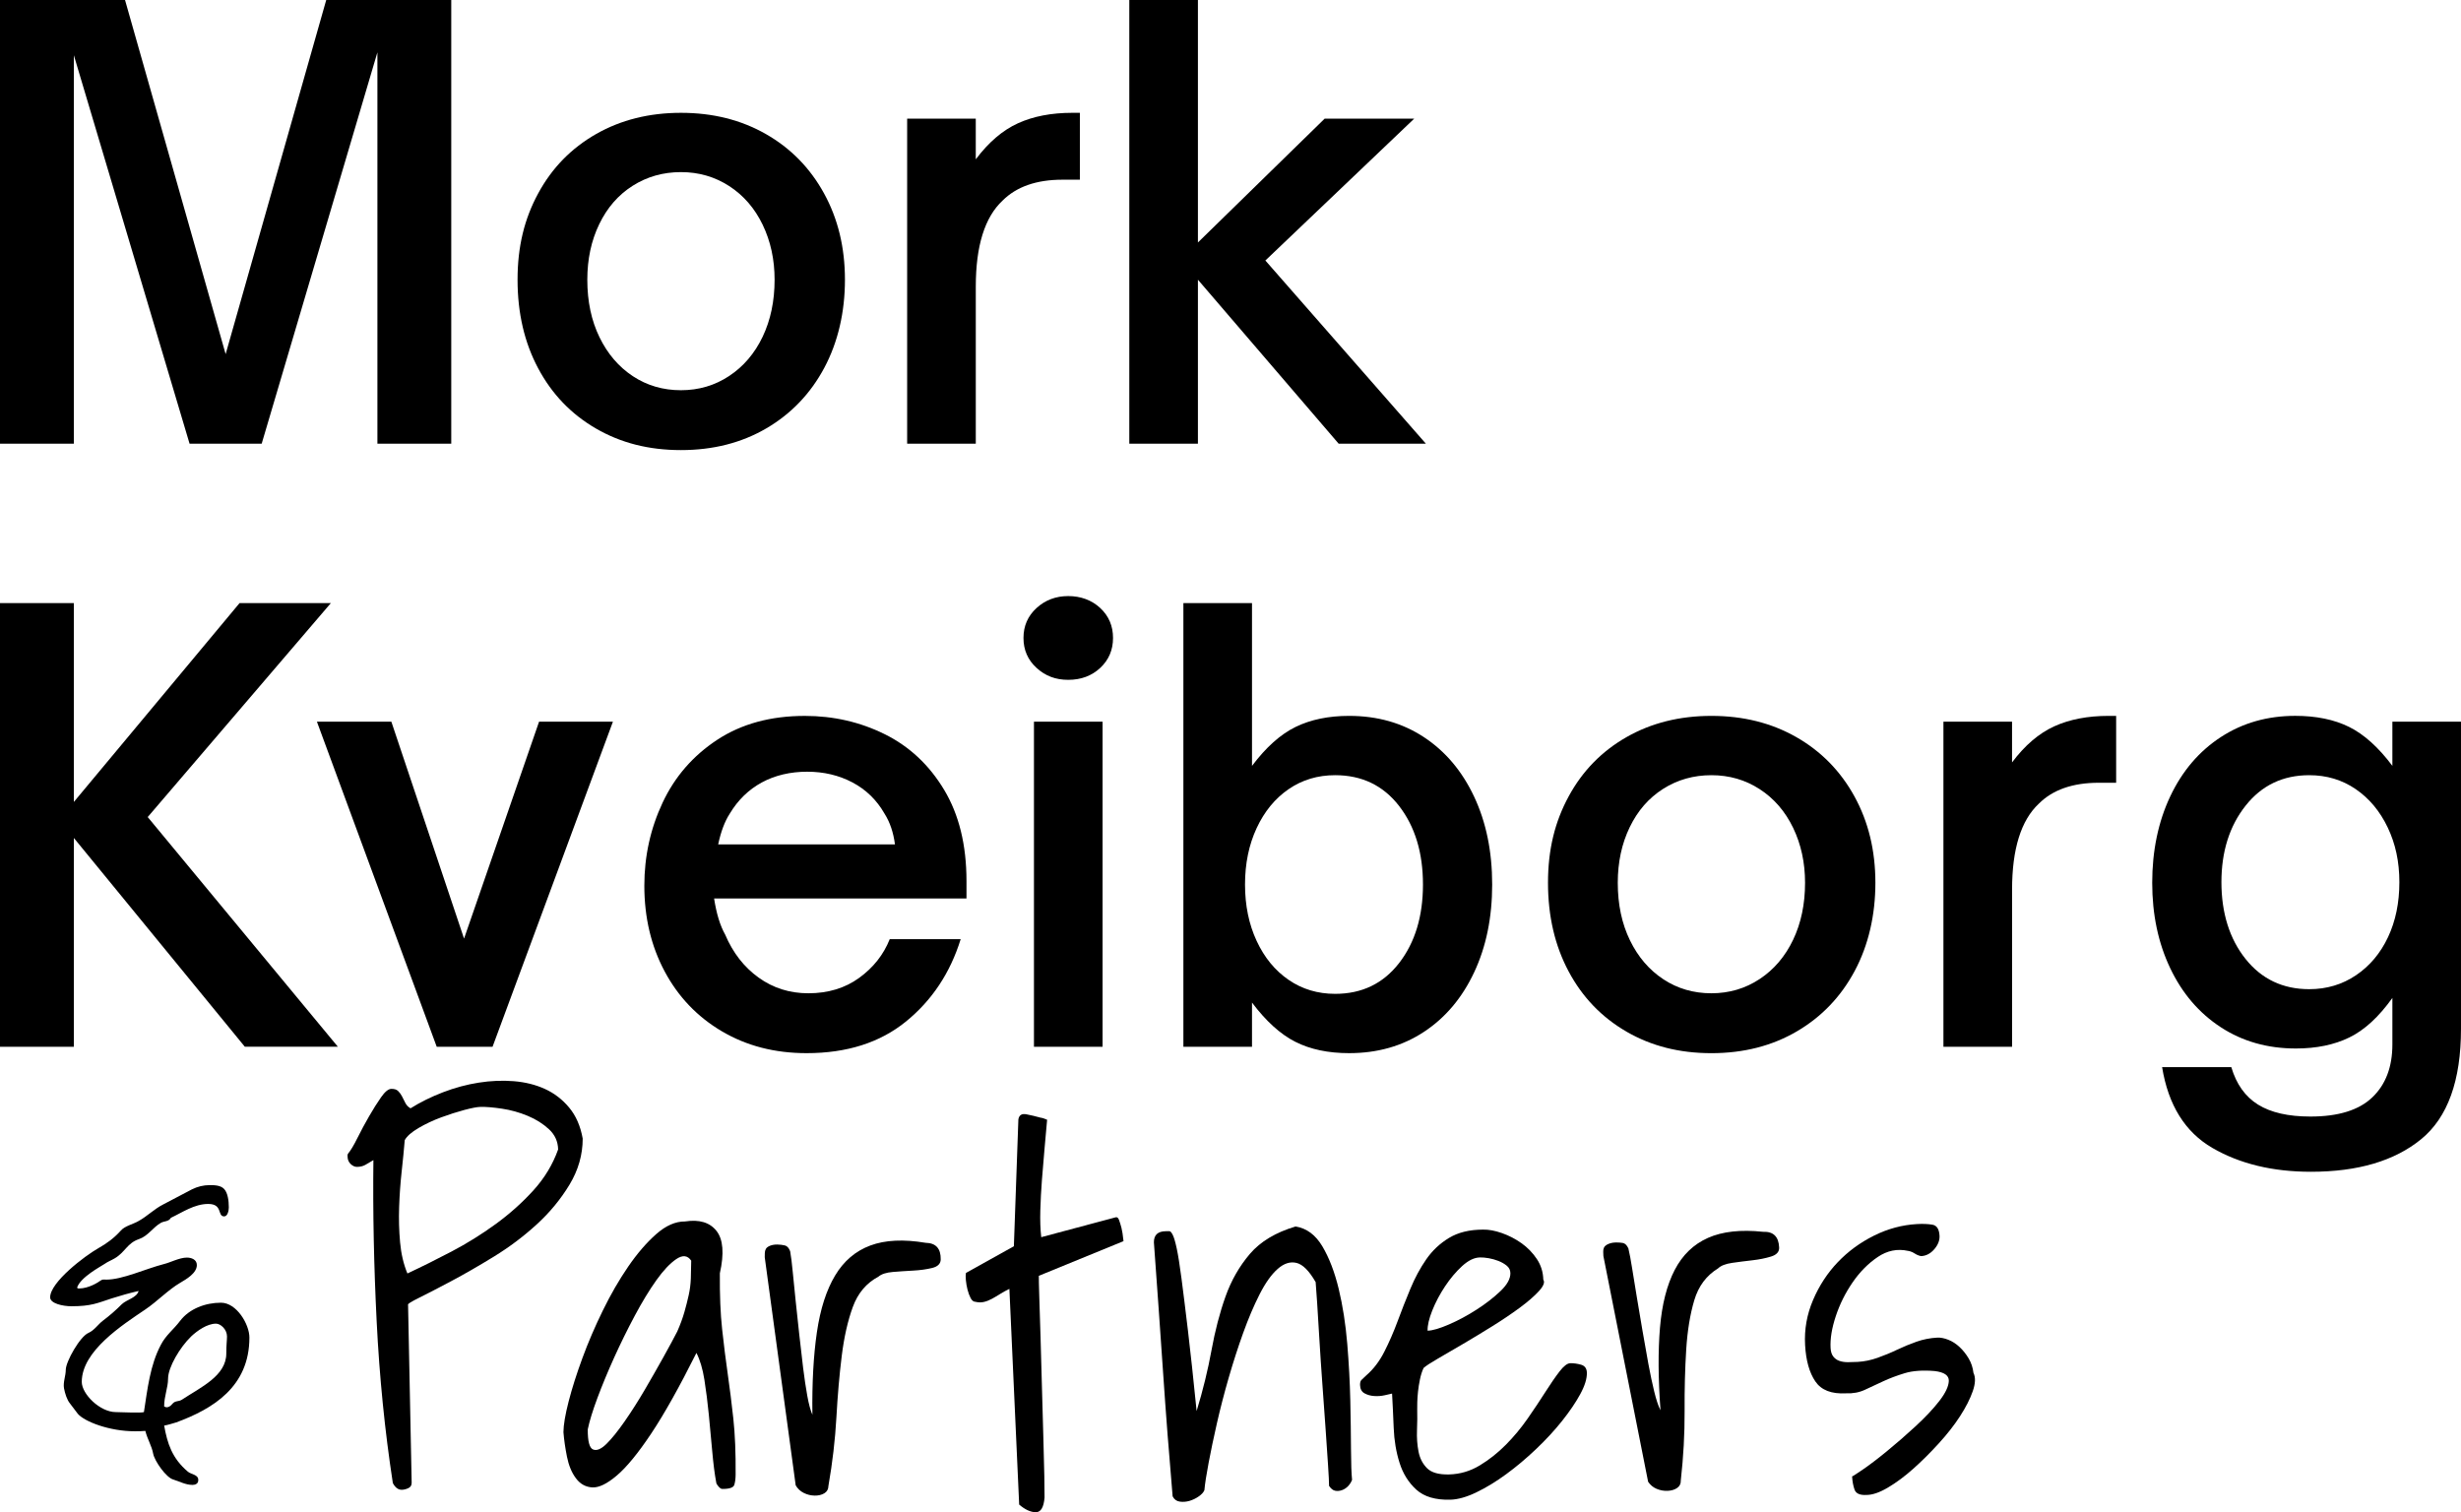 <?xml version="1.0" encoding="UTF-8"?><svg id="Ebene_2" xmlns="http://www.w3.org/2000/svg" viewBox="0 0 1388.67 853.35"><defs><style>.cls-1{fill:#000;stroke-width:0px;}</style></defs><g id="Logos"><g id="Text_Black"><path class="cls-1" d="M221.66,836.82c-4.51-29.38-7.55-59.76-9.12-91.16-1.57-31.39-2.18-61.74-1.84-91.03-1.66.97-3.14,1.84-4.42,2.61-1.29.77-2.87,1.18-4.73,1.21-1.31.03-2.53-.51-3.67-1.6-1.14-1.1-1.73-2.48-1.76-4.16l-.02-.84c0-.18.08-.47.26-.84,1.46-1.71,3.22-4.63,5.28-8.78,2.06-4.14,4.26-8.24,6.61-12.3,2.34-4.06,4.6-7.65,6.78-10.77s4.1-4.7,5.78-4.73c1.68-.03,2.94.36,3.8,1.18.86.82,1.57,1.79,2.16,2.89.58,1.11,1.21,2.35,1.89,3.74.68,1.38,1.68,2.44,3,3.16,5.53-3.47,11.62-6.48,18.28-9.04,6.66-2.56,13.38-4.37,20.17-5.44,6.78-1.07,13.4-1.34,19.85-.82,6.45.53,12.3,1.99,17.57,4.4,5.27,2.41,9.82,5.91,13.64,10.5,3.82,4.59,6.37,10.41,7.63,17.47,0,9.14-2.49,17.82-7.45,26.03-4.97,8.21-11.15,15.71-18.57,22.48-7.42,6.77-15.46,12.81-24.11,18.11-8.66,5.31-16.63,9.9-23.92,13.77-7.29,3.88-13.29,6.98-18,9.32-4.71,2.33-6.88,3.68-6.49,4.05l2.03,100.4c.03,1.49-.6,2.53-1.9,3.12-1.29.59-2.5.89-3.62.91-2.05.04-3.76-1.23-5.11-3.81ZM228.38,643.37c-.45,5.42-1.03,11.35-1.74,17.8-.71,6.45-1.18,13.08-1.42,19.89-.24,6.82-.05,13.48.54,19.99.59,6.52,1.97,12.37,4.13,17.54,7.94-3.7,16.25-7.83,24.93-12.39,8.67-4.56,16.96-9.72,24.87-15.47,7.9-5.76,15-12.1,21.3-19.04,6.29-6.93,10.94-14.63,13.94-23.08-.09-4.47-1.8-8.26-5.13-11.37-3.33-3.1-7.34-5.63-12.04-7.59-4.7-1.96-9.54-3.3-14.49-4.04-4.96-.74-9.02-1.08-12.19-1.01-1.87.04-4.88.61-9.06,1.72-4.17,1.11-8.53,2.51-13.06,4.18-4.54,1.68-8.79,3.67-12.75,5.99-3.97,2.32-6.58,4.61-7.83,6.87Z"/><path class="cls-1" d="M404.14,836.52c-.9-4.85-1.64-10.69-2.24-17.5-.6-6.81-1.25-13.72-1.93-20.71-.69-7-1.53-13.58-2.5-19.74-.98-6.16-2.48-11.21-4.5-15.14-9.66,19.32-18.17,34.5-25.53,45.53-7.36,11.04-13.81,18.91-19.35,23.62-5.54,4.71-10.17,6.96-13.9,6.74-3.73-.21-6.79-1.92-9.19-5.11-2.4-3.19-4.09-7.26-5.08-12.21-.99-4.95-1.65-9.57-1.99-13.86.03-4.1,1.01-9.87,2.93-17.32,1.92-7.44,4.5-15.58,7.75-24.41,3.24-8.83,7.09-17.8,11.54-26.9,4.45-9.1,9.23-17.36,14.32-24.78,5.09-7.42,10.36-13.53,15.81-18.34,5.44-4.8,10.87-7.19,16.28-7.14,8.03-1.24,13.93.53,17.72,5.31,3.78,4.78,4.42,12.76,1.91,23.93-.1,12.31.33,22.85,1.29,31.62.95,8.77,2.01,17.17,3.16,25.2,1.15,8.03,2.2,16.43,3.16,25.2.95,8.78,1.39,19.31,1.29,31.62-.02,2.24-.27,4.15-.74,5.73-.48,1.58-2.77,2.36-6.87,2.32-.56,0-1.25-.47-2.09-1.42-.83-.94-1.25-1.69-1.24-2.25ZM390.03,711.37c-2.03-3-4.83-3.3-8.38-.91-3.56,2.4-7.32,6.38-11.28,11.94s-8.03,12.24-12.19,20.04c-4.17,7.8-8.05,15.7-11.66,23.68-3.61,7.99-6.74,15.57-9.41,22.72-2.67,7.16-4.49,13.07-5.45,17.72-.05,6.71.94,10.5,2.99,11.35,2.04.86,4.57-.2,7.58-3.16,3-2.96,6.44-7.22,10.31-12.79,3.86-5.56,7.64-11.5,11.33-17.81,3.69-6.31,7.18-12.43,10.5-18.38,3.31-5.94,5.91-10.77,7.81-14.48,1.71-3.9,3.04-7.53,4-10.88.96-3.35,1.77-6.56,2.45-9.63.68-3.07,1.07-6.19,1.19-9.36.12-3.17.19-6.52.22-10.07Z"/><path class="cls-1" d="M431.52,709.42l.04-2.24c.03-1.86.76-3.16,2.17-3.88,1.41-.72,3.05-1.06,4.92-1.03,1.49.03,2.89.19,4.19.5,1.3.3,2.3,1.4,3.02,3.27.51,2.81,1,6.69,1.46,11.64.47,4.95,1.02,10.42,1.65,16.4.63,5.98,1.31,12.29,2.03,18.92.72,6.64,1.44,12.9,2.17,18.78.73,5.89,1.51,11.17,2.36,15.85.84,4.68,1.81,8.24,2.88,10.68-.23-17.91.62-33.42,2.54-46.53s5.34-23.77,10.25-31.98c4.91-8.21,11.54-13.87,19.9-16.98,8.35-3.11,18.76-3.61,31.22-1.52,5.78.11,8.61,3.24,8.5,9.39-.04,2.42-1.66,4.03-4.85,4.81-3.19.78-6.74,1.27-10.66,1.48-3.92.21-7.75.46-11.48.77-3.74.31-6.46,1.19-8.16,2.65-6.78,3.61-11.6,9.3-14.44,17.08-2.85,7.78-4.93,16.97-6.25,27.58-1.32,10.61-2.33,22.2-3.02,34.77-.7,12.58-2.2,25.47-4.5,38.66-.03,1.87-.81,3.25-2.32,4.15-1.51.91-3.34,1.34-5.48,1.3-2.15-.04-4.19-.54-6.13-1.51-1.94-.97-3.45-2.39-4.54-4.28l-17.47-128.73Z"/><path class="cls-1" d="M569.57,727.29c-1.88.91-3.62,1.87-5.21,2.87-1.6,1.01-3.15,1.92-4.65,2.74-1.5.82-3,1.41-4.5,1.76-1.49.36-3.08.34-4.75-.06-1.12-.01-2.04-.72-2.77-2.13-.73-1.41-1.31-3-1.76-4.78-.44-1.78-.75-3.55-.92-5.33-.16-1.77-.15-3.12.05-4.06l27.04-15.06,2.54-71.58c.4-2.42,1.9-3.38,4.51-2.88,2.6.5,5.3,1.14,8.09,1.92.37,0,.98.15,1.81.44.84.29,1.44.53,1.81.72-.44,5.03-.92,10.48-1.46,16.35-.54,5.87-1.03,11.74-1.47,17.61-.45,5.87-.75,11.6-.91,17.19-.16,5.59.01,10.63.52,15.11l42.1-11.24c.75-.17,1.35.34,1.8,1.56.45,1.22.9,2.67,1.35,4.35.44,1.68.83,4.21,1.17,7.57l-47.79,19.56c-.02,1.68.07,5.69.27,12.03.2,6.34.44,13.85.71,22.53.27,8.67.53,18.01.78,27.98.25,9.98.51,19.26.78,27.84.27,8.58.46,16.09.57,22.52.11,6.44.15,10.49.13,12.17-.44,5.59-2.11,8.37-5,8.33-2.89-.04-6-1.47-9.32-4.31l-5.52-121.75Z"/><path class="cls-1" d="M661.68,844.33c-2.02-23.36-3.83-46.77-5.41-70.22-1.59-23.45-3.31-47.81-5.16-73.08-.02-4.16,2.22-6.24,6.72-6.27h2.08c.52-.01,1.13.68,1.83,2.06.7,1.38,1.45,3.93,2.25,7.65.8,3.72,1.69,9.34,2.68,16.87.99,7.53,2.2,17.35,3.65,29.46,1.44,12.11,3.08,27.25,4.9,45.43,3.58-11.79,6.38-23.23,8.4-34.32,2.02-11.09,4.66-21.19,7.9-30.29,3.24-9.11,7.84-17.13,13.78-24.09,5.94-6.95,14.52-12.1,25.76-15.45,6.24,1.01,11.28,4.75,15.12,11.22,3.84,6.47,6.91,14.47,9.21,23.98,2.29,9.51,3.9,19.85,4.83,31.01.92,11.16,1.49,21.85,1.72,32.07.22,10.22.35,19.35.39,27.4.04,8.05.24,13.81.6,17.27-.51,1.39-1.29,2.6-2.32,3.65-1.03,1.04-2.2,1.79-3.5,2.23-1.3.44-2.55.53-3.76.28-1.21-.25-2.34-1.16-3.39-2.71,0-1.9-.2-5.8-.58-11.68-.38-5.88-.84-12.76-1.4-20.64-.56-7.87-1.16-16.27-1.81-25.18-.65-8.91-1.21-17.31-1.68-25.18-.47-7.87-.9-14.75-1.27-20.64-.38-5.88-.66-9.78-.84-11.68-3.67-6.39-7.28-10-10.83-10.85-3.55-.85-7.1.29-10.63,3.43-3.54,3.13-6.93,7.92-10.19,14.33-3.26,6.42-6.34,13.67-9.24,21.73-2.91,8.07-5.63,16.52-8.19,25.36-2.55,8.84-4.76,17.38-6.63,25.61-1.87,8.23-3.43,15.69-4.69,22.36-1.27,6.67-2.06,11.83-2.39,15.46-.51,1.22-1.59,2.39-3.23,3.52-1.64,1.14-3.37,1.96-5.18,2.49s-3.63.67-5.45.42-3.17-1.24-4.04-2.97Z"/><path class="cls-1" d="M785.48,786.38c-.93.21-2.32.53-4.17.95-1.86.42-3.81.57-5.87.43-2.06-.13-3.89-.64-5.5-1.54-1.61-.89-2.44-2.46-2.5-4.69-.03-1.3.22-2.24.77-2.82.54-.57,1.46-1.44,2.73-2.59,4.01-3.46,7.4-7.88,10.15-13.27,2.75-5.39,5.26-11.14,7.53-17.26,2.26-6.12,4.67-12.24,7.22-18.37,2.54-6.12,5.53-11.66,8.95-16.6,3.41-4.94,7.7-8.96,12.84-12.08,5.14-3.11,11.53-4.68,19.19-4.69,3.17-.08,6.73.57,10.68,1.96,3.95,1.39,7.64,3.3,11.06,5.73s6.29,5.39,8.62,8.87c2.33,3.49,3.55,7.37,3.66,11.66.97,1.47.14,3.63-2.49,6.5-2.63,2.87-6.24,5.99-10.81,9.37-4.58,3.38-9.76,6.87-15.54,10.47-5.78,3.6-11.34,6.96-16.67,10.08-5.33,3.12-10.02,5.85-14.06,8.2-4.04,2.34-6.71,4.09-7.98,5.24-.89,1.89-1.57,4.05-2.07,6.49-.5,2.44-.86,4.73-1.08,6.88-.22,2.15-.36,4.11-.41,5.89-.05,1.78-.06,3.13-.04,4.06.09,3.54.05,7.46-.12,11.75-.17,4.3.12,8.35.87,12.15.75,3.81,2.37,6.93,4.86,9.39,2.49,2.45,6.62,3.61,12.4,3.46,6.15-.16,11.89-1.85,17.22-5.06,5.33-3.21,10.26-7.12,14.81-11.71,4.54-4.59,8.66-9.55,12.35-14.87,3.68-5.31,7.01-10.3,9.97-14.95,2.96-4.65,5.61-8.49,7.96-11.54,2.34-3.04,4.36-4.59,6.04-4.63,1.86-.05,3.88.23,6.04.82,2.16.6,3.27,2.11,3.33,4.53.09,3.36-1.17,7.4-3.75,12.13-2.58,4.73-6,9.76-10.24,15.09-4.25,5.33-9.15,10.64-14.7,15.91-5.56,5.28-11.17,9.99-16.84,14.14-5.68,4.16-11.28,7.57-16.8,10.23s-10.44,4.05-14.72,4.16c-8.39.22-14.78-1.67-19.17-5.66-4.4-3.99-7.56-9.04-9.48-15.15-1.93-6.11-3.03-12.65-3.3-19.64-.28-6.99-.58-13.46-.92-19.42ZM834.98,709.56c-3.17.08-6.49,1.71-9.95,4.87-3.46,3.17-6.67,6.98-9.64,11.44-2.96,4.46-5.36,9-7.2,13.62-1.84,4.62-2.72,8.42-2.64,11.4,2.8-.07,6.82-1.25,12.08-3.53,5.26-2.28,10.45-5.07,15.59-8.38,5.13-3.3,9.62-6.77,13.44-10.42,3.82-3.64,5.69-7.04,5.61-10.22-.04-1.68-.74-3.06-2.07-4.14-1.33-1.08-2.9-1.98-4.69-2.68-1.79-.7-3.62-1.21-5.5-1.54-1.88-.32-3.56-.47-5.05-.43Z"/><path class="cls-1" d="M904.74,708.68l-.09-2.24c-.08-1.86.56-3.19,1.93-4,1.37-.8,2.98-1.25,4.84-1.32,1.49-.06,2.89.02,4.21.24,1.31.22,2.38,1.26,3.21,3.08.68,2.77,1.4,6.62,2.17,11.53.77,4.92,1.65,10.34,2.65,16.27.99,5.93,2.05,12.19,3.17,18.76,1.12,6.58,2.22,12.78,3.3,18.62s2.19,11.06,3.32,15.68c1.13,4.62,2.3,8.12,3.52,10.49-1.31-17.86-1.41-33.4-.29-46.6,1.12-13.21,3.89-24.05,8.29-32.54,4.4-8.49,10.68-14.54,18.83-18.15,8.15-3.61,18.51-4.74,31.07-3.41,5.77-.24,8.79,2.71,9.05,8.86.1,2.42-1.41,4.12-4.54,5.09-3.13.97-6.65,1.68-10.55,2.12-3.9.44-7.71.93-11.42,1.46-3.71.53-6.37,1.58-7.99,3.14-6.55,4.01-11.01,9.98-13.38,17.92-2.37,7.94-3.89,17.24-4.56,27.91s-.98,22.3-.91,34.89c.06,12.6-.65,25.55-2.14,38.86.08,1.86-.61,3.29-2.06,4.29-1.45,1-3.25,1.54-5.39,1.63-2.14.09-4.21-.29-6.21-1.14-2-.85-3.59-2.18-4.79-4l-25.25-127.44Z"/><path class="cls-1" d="M1045.08,833.09c0,.19,1.95-1.04,5.82-3.68,3.87-2.64,8.44-6.11,13.71-10.42,5.27-4.31,10.66-8.99,16.17-14.06,5.51-5.07,10-9.84,13.49-14.33,3.49-4.49,5.28-8.28,5.39-11.36.11-3.09-2.56-4.94-8.01-5.58-6.75-.56-12.38-.16-16.88,1.21-4.5,1.37-8.57,2.9-12.21,4.6-3.64,1.7-7.06,3.29-10.24,4.77-3.19,1.49-6.75,2.15-10.68,1.99-8.2.45-13.97-1.79-17.32-6.75-3.36-4.95-5.28-11.8-5.76-20.55-.48-8.75,1.01-17.19,4.48-25.32,3.47-8.13,8.12-15.25,13.94-21.36,5.83-6.11,12.64-11.11,20.46-15,7.81-3.89,15.91-6.06,24.29-6.53,3.35-.19,6.25-.07,8.7.36,2.45.42,3.78,2.5,3.99,6.22.14,2.61-.84,5.14-2.94,7.59-2.11,2.45-4.55,3.75-7.35,3.91-.19.01-.66-.1-1.42-.34-.76-.24-1.53-.62-2.3-1.13-.78-.52-1.55-.89-2.3-1.13-.76-.24-1.24-.35-1.42-.34-6.05-1.35-11.78-.19-17.18,3.47s-10.13,8.45-14.19,14.37c-4.06,5.92-7.21,12.26-9.45,19.01-2.24,6.76-3.22,12.74-2.93,17.95.11,2.05.62,3.66,1.53,4.82.91,1.17,2.07,1.99,3.5,2.47,1.43.48,3.02.72,4.8.71,1.77,0,3.59-.06,5.45-.16,3.72-.21,7.46-.97,11.22-2.3,3.75-1.33,7.41-2.83,10.95-4.53,3.55-1.69,7.2-3.2,10.96-4.53,3.75-1.33,7.68-2.11,11.78-2.33,1.86-.1,3.94.3,6.23,1.2,2.29.9,4.42,2.28,6.39,4.13,1.97,1.85,3.67,4,5.12,6.44,1.44,2.44,2.34,5.15,2.69,8.12,1.26,2.55,1.12,6.01-.41,10.39-1.53,4.38-3.93,9.09-7.2,14.12-3.27,5.04-7.28,10.16-12.04,15.37-4.75,5.21-9.53,9.96-14.34,14.24-4.8,4.28-9.56,7.81-14.26,10.59-4.7,2.78-8.73,4.17-12.09,4.17-3.73.21-5.97-.79-6.75-2.99-.78-2.2-1.24-4.69-1.39-7.49Z"/><path class="cls-1" d="M41.67,250.37H0V0h70.55l56.77,199.83L184.08,0h70.55v250.37h-41.67V29.53l-65.3,220.84h-40.69L41.67,31.17v219.19Z"/><path class="cls-1" d="M336.34,241.84c-14-8.09-24.89-19.41-32.65-33.96-7.77-14.55-11.65-31.22-11.65-50.04s3.88-34.4,11.65-48.73c7.76-14.33,18.65-25.48,32.65-33.47,14-7.98,29.97-11.98,47.91-11.98s33.91,3.99,47.91,11.98c14,7.99,24.94,19.14,32.81,33.47,7.88,14.33,11.81,30.57,11.81,48.73s-3.89,35.17-11.65,49.71c-7.77,14.55-18.65,25.92-32.65,34.13-14,8.2-30.08,12.3-48.24,12.3s-33.91-4.04-47.91-12.14ZM411.48,212.14c8.09-5.36,14.38-12.74,18.87-22.15,4.48-9.4,6.73-20.12,6.73-32.16,0-11.37-2.25-21.71-6.73-31.01-4.49-9.3-10.78-16.57-18.87-21.82-8.1-5.25-17.18-7.88-27.24-7.88s-19.14,2.57-27.24,7.71c-8.1,5.14-14.39,12.36-18.87,21.66-4.49,9.3-6.73,19.74-6.73,31.34,0,12.25,2.3,23.08,6.89,32.49,4.59,9.41,10.88,16.73,18.87,21.99,7.98,5.25,17.01,7.88,27.07,7.88s19.14-2.68,27.24-8.04Z"/><path class="cls-1" d="M511.88,250.37V66.94h38.72v22.97c7.22-9.62,15.15-16.41,23.79-20.34,8.64-3.94,18.87-5.91,30.68-5.91h4.27v37.74h-9.84c-14.66,0-25.92,3.94-33.8,11.81-10.06,9.41-15.09,25.59-15.09,48.56v88.6h-38.72Z"/><path class="cls-1" d="M675.95,250.37h-38.72V0h38.72v136.83l71.53-69.89h50.53l-84,80.06,90.57,103.36h-49.22l-79.41-92.53v92.53Z"/><path class="cls-1" d="M41.67,590.67H0v-250.37h41.67v112.22l93.52-112.22h51.52l-103.36,120.75,107.3,129.61h-52.5l-96.47-117.8v117.8Z"/><path class="cls-1" d="M277.93,590.67h-31.5l-67.6-183.43h42l41.02,122.4,42.33-122.4h41.67l-67.92,183.43Z"/><path class="cls-1" d="M407.38,581.98c-13.89-8.2-24.67-19.47-32.32-33.8-7.66-14.33-11.48-30.46-11.48-48.4,0-16.62,3.45-32.27,10.34-46.92,6.89-14.65,17.17-26.47,30.84-35.44,13.67-8.97,30.13-13.45,49.38-13.45,16.19,0,31.22,3.45,45.12,10.34,13.89,6.89,25.05,17.34,33.47,31.34,8.42,14,12.63,31.17,12.63,51.52v9.84h-142.41c1.31,8.53,3.39,15.31,6.23,20.34,4.37,10.29,10.66,18.38,18.87,24.28,8.2,5.91,17.56,8.86,28.06,8.86,11.16,0,20.72-2.9,28.71-8.7,7.98-5.79,13.73-13.07,17.23-21.82h40.03c-5.91,19.03-16.19,34.51-30.84,46.43-14.66,11.93-33.36,17.88-56.11,17.88-17.94,0-33.85-4.1-47.74-12.31ZM505,476.48c-.88-6.78-2.85-12.58-5.91-17.39-4.38-7.65-10.39-13.5-18.05-17.56-7.66-4.05-16.19-6.07-25.59-6.07s-18.16,2.03-25.59,6.07c-7.44,4.05-13.45,9.9-18.05,17.56-2.85,4.38-5.03,10.17-6.56,17.39h99.75Z"/><path class="cls-1" d="M584.9,376.89c-4.92-4.48-7.38-10.12-7.38-16.9s2.46-12.41,7.38-16.9c4.92-4.48,10.88-6.73,17.88-6.73s13.23,2.25,18.05,6.73c4.81,4.49,7.22,10.12,7.22,16.9s-2.41,12.42-7.22,16.9c-4.81,4.49-10.83,6.73-18.05,6.73s-12.96-2.24-17.88-6.73ZM622.15,590.67h-38.72v-183.43h38.72v183.43Z"/><path class="cls-1" d="M730.92,587.88c-8.42-4.27-16.57-11.65-24.45-22.15v24.94h-38.72v-250.37h38.72v91.88c7.88-10.5,16.08-17.83,24.61-21.99,8.53-4.15,18.59-6.23,30.19-6.23,15.97,0,30.02,3.99,42.17,11.98,12.14,7.99,21.6,19.2,28.38,33.63,6.78,14.44,10.17,30.96,10.17,49.55s-3.39,35.11-10.17,49.55c-6.78,14.44-16.24,25.65-28.38,33.63-12.14,7.99-26.2,11.98-42.17,11.98-11.81,0-21.93-2.13-30.35-6.4ZM789.49,543.42c8.97-11.59,13.45-26.36,13.45-44.3s-4.49-32.7-13.45-44.3c-8.97-11.59-21-17.39-36.1-17.39-9.84,0-18.6,2.62-26.25,7.88-7.66,5.25-13.67,12.58-18.05,21.98-4.38,9.41-6.56,20.02-6.56,31.83s2.18,22.43,6.56,31.83c4.37,9.41,10.39,16.73,18.05,21.98,7.65,5.25,16.41,7.88,26.25,7.88,15.09,0,27.12-5.79,36.1-17.39Z"/><path class="cls-1" d="M917.79,582.14c-14-8.09-24.89-19.41-32.65-33.96-7.77-14.55-11.65-31.22-11.65-50.04s3.88-34.4,11.65-48.73c7.76-14.33,18.65-25.48,32.65-33.47,14-7.98,29.97-11.98,47.91-11.98s33.91,3.99,47.91,11.98c14,7.99,24.94,19.15,32.81,33.47,7.88,14.33,11.81,30.57,11.81,48.73s-3.89,35.17-11.65,49.71c-7.77,14.55-18.65,25.92-32.65,34.13-14,8.2-30.08,12.31-48.24,12.31s-33.91-4.05-47.91-12.14ZM992.94,552.45c8.09-5.36,14.38-12.74,18.87-22.15,4.48-9.4,6.73-20.12,6.73-32.16,0-11.37-2.25-21.71-6.73-31.01-4.49-9.29-10.78-16.57-18.87-21.82-8.1-5.25-17.18-7.88-27.24-7.88s-19.14,2.57-27.24,7.71c-8.1,5.14-14.39,12.36-18.87,21.66-4.49,9.3-6.73,19.75-6.73,31.34,0,12.25,2.3,23.08,6.89,32.49,4.59,9.41,10.88,16.73,18.87,21.98,7.98,5.25,17.01,7.88,27.07,7.88s19.14-2.68,27.24-8.04Z"/><path class="cls-1" d="M1096.62,590.67v-183.43h38.72v22.97c7.22-9.62,15.15-16.41,23.79-20.34,8.64-3.94,18.87-5.91,30.68-5.91h4.27v37.74h-9.84c-14.66,0-25.92,3.94-33.8,11.81-10.06,9.41-15.09,25.59-15.09,48.56v88.6h-38.72Z"/><path class="cls-1" d="M1248.39,647.77c-15.42-8.97-24.89-24.17-28.38-45.61h39.05c2.84,9.62,7.88,16.68,15.09,21.16,7.22,4.48,17.06,6.73,29.53,6.73,15.75,0,27.4-3.61,34.95-10.83,7.55-7.22,11.32-17.18,11.32-29.86v-26.25c-7.66,10.72-15.75,18.16-24.28,22.31-8.53,4.16-18.6,6.23-30.19,6.23-15.97,0-30.08-3.99-42.33-11.98-12.25-7.98-21.77-19.08-28.55-33.31-6.78-14.22-10.17-30.3-10.17-48.24s3.39-34.4,10.17-48.73c6.78-14.33,16.29-25.48,28.55-33.47,12.25-7.98,26.25-11.98,42-11.98,11.81,0,21.93,2.08,30.35,6.23,8.42,4.16,16.57,11.49,24.45,21.99v-24.94h38.72v173.26c0,29.31-7.5,50.09-22.48,62.35-14.99,12.25-35.72,18.38-62.18,18.38-21.66,0-40.2-4.49-55.62-13.45ZM1329.44,550.31c7.76-5.25,13.78-12.41,18.05-21.49,4.27-9.07,6.4-19.41,6.4-31.01s-2.19-21.66-6.56-30.84c-4.38-9.19-10.39-16.41-18.05-21.66-7.66-5.25-16.41-7.88-26.25-7.88-14.88,0-26.86,5.74-35.93,17.23-9.08,11.48-13.62,25.87-13.62,43.15s4.54,31.94,13.62,43.31c9.07,11.38,21.05,17.06,35.93,17.06,9.84,0,18.65-2.63,26.42-7.88Z"/><path class="cls-1" d="M129.11,681.38c0,1.6-.6,5.01-2.61,5.01-4.01,0-.6-7.02-9.02-7.02-7.82,0-14.63,4.81-21.04,7.82-1.2,2.2-3.81,1.8-5.61,2.81-4.61,2.61-7.21,7.42-12.43,9.22-6.61,2.2-7.82,7.42-13.63,10.82-2,1.2-3.81,1.8-5.81,3.21-2.41,1.6-13.43,7.42-15.43,13.23,0,.4.4.6,1,.6,5.61,0,11.02-3.61,11.83-4.21,1.6-1.2,2.2-.8,3.61-.8,9.22,0,21.85-6.01,32.67-8.82,3.41-.8,8.62-3.61,12.83-3.61,2.41,0,5.61,1,5.61,4.21,0,4.61-6.01,8.02-9.42,10.02-6.81,4.01-12.83,10.42-19.64,15.03-13.03,8.82-35.88,23.45-35.88,40.89,0,6.81,10.22,17.04,19.24,17.04,2.61,0,14.23.6,15.83,0,2-12.83,3.41-26.46,9.62-38.08,2.81-5.41,7.22-8.62,10.82-13.43,5.21-6.81,14.23-10.22,23.05-10.22s16.03,12.23,16.03,19.64c0,27.86-20.64,40.29-41.29,47.9-2.2.6-4.41,1.4-6.81,1.8,1.8,10.02,4.41,18.44,13.43,26.05,2,1.6,6.01,1.6,5.81,4.81,0,2-1.8,2.61-3.21,2.61-4.01,0-7.42-2-10.82-3.01-4.01-1-10.62-10.42-11.42-14.63-.8-4.41-3.21-8.02-4.41-12.83-2,.2-4.01.2-6.01.2-14.23,0-28.26-5.41-32.07-9.82l-4.41-5.81c-1.8-2.2-2.81-5.61-3.41-8.62-.6-3.41,1-7.01,1-10.42,0-4.61,8.02-18.84,12.83-20.84,3.21-1.4,5.41-4.81,8.02-6.81,4.01-3.01,7.42-6.01,10.82-9.42,2.81-2.61,8.42-3.61,9.42-7.42-5.21,1.2-10.22,2.61-15.23,4.21-8.02,2.61-11.42,4.41-22.65,4.41-5.01,0-12.03-1.6-12.03-5.01,0-8.62,19.64-23.45,27.06-27.66,5.01-2.81,9.02-5.81,12.83-10.02,2.2-2.61,7.01-3.61,10.02-5.41,4.81-2.61,8.82-6.81,14.03-9.42l16.03-8.42c3.21-1.6,6.61-2.41,10.02-2.41,2.41,0,6.21,0,8.22,2.21,2,2.2,2.61,6.41,2.61,10.42ZM107.86,754.14c-6.41,6.21-13.03,17.44-13.03,23.85,0,5.01-2.21,9.82-2.21,15.63,2,1.4,4.01-.6,4.61-1.4,1.6-2,3.61-1.2,5.41-2.4,10.62-7.02,25.05-13.43,25.05-26.06,0-5.01.4-7.42.4-9.62,0-4.01-3.61-7.22-6.21-7.22-5.01,0-10.62,4.01-14.03,7.22Z"/></g></g></svg>